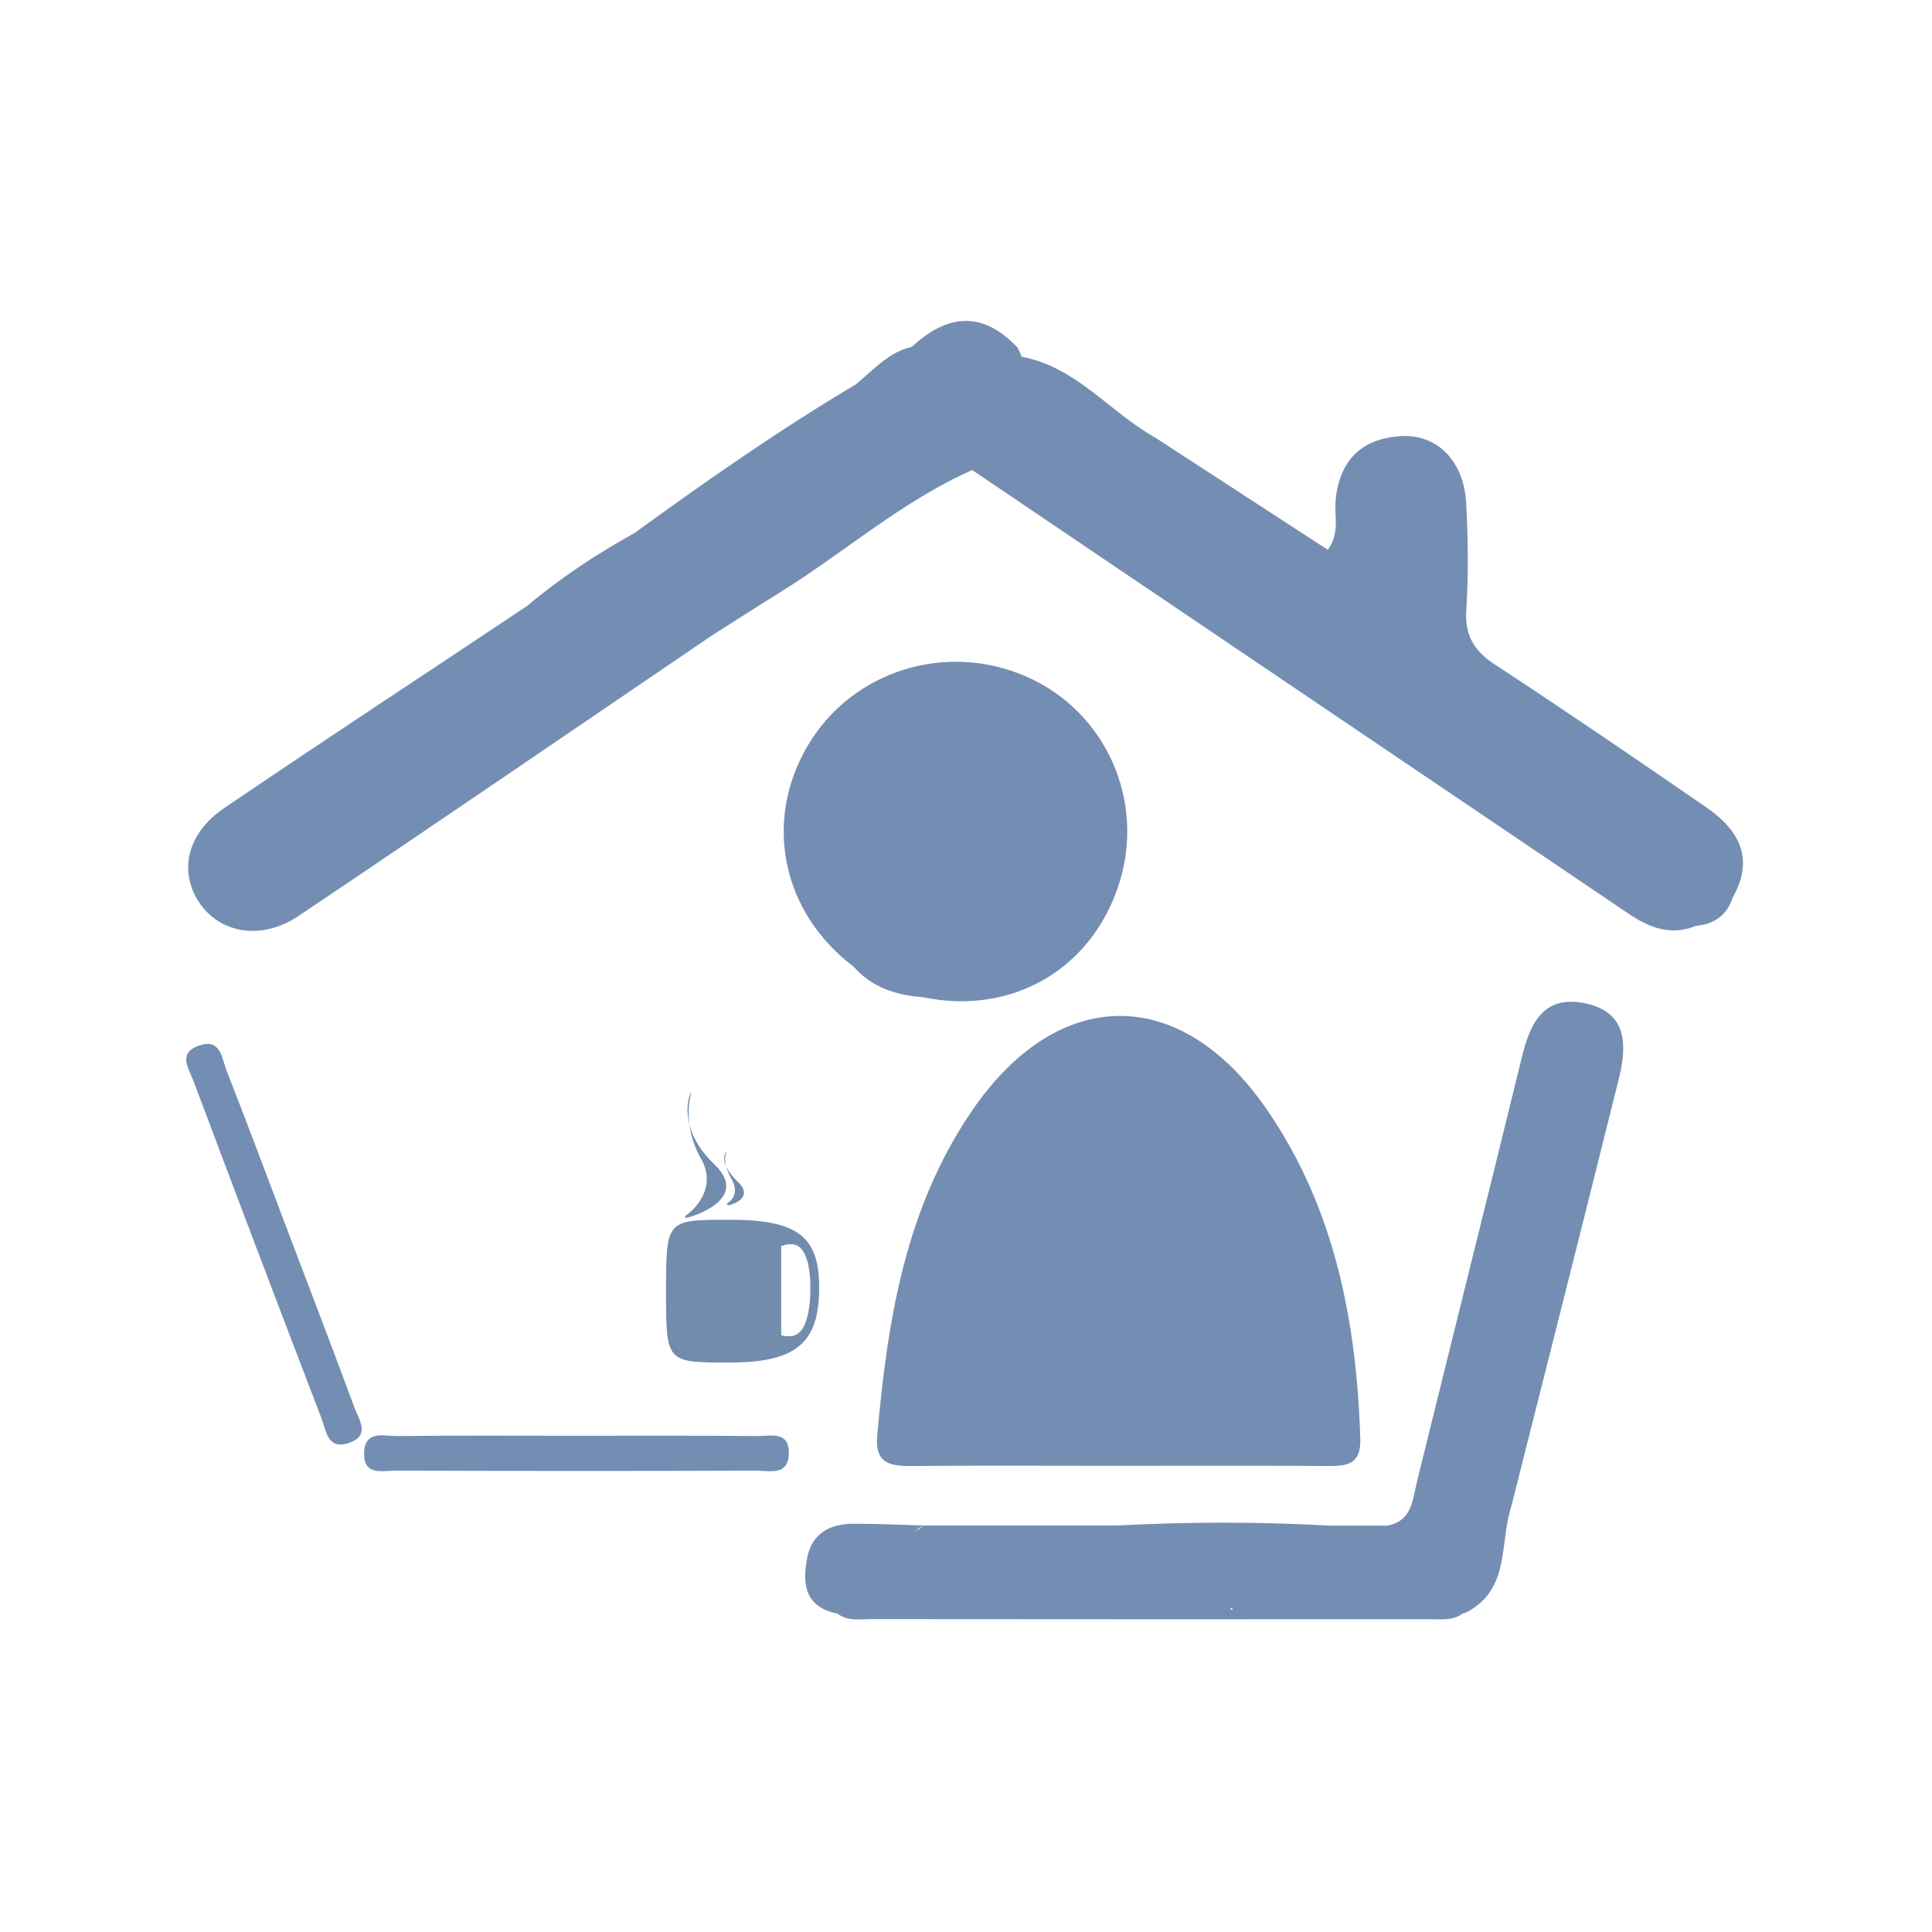 <?xml version="1.0" encoding="utf-8"?>
<!-- Generator: Adobe Illustrator 26.2.1, SVG Export Plug-In . SVG Version: 6.00 Build 0)  -->
<svg version="1.1" baseProfile="basic" id="Layer_1"
	 xmlns="http://www.w3.org/2000/svg" xmlns:xlink="http://www.w3.org/1999/xlink" x="0px" y="0px" viewBox="0 0 200 200"
	 xml:space="preserve">
<g>
	<path fill="#748EB3" d="M78.4,148.66c-6.3-0.06-12.61-0.03-18.91-0.03c-6.14,0-12.27-0.04-18.41,0.03
		c-1.33,0.01-3.3-0.64-3.39,1.72c-0.09,2.43,1.9,1.86,3.25,1.86c12.44,0.04,24.88,0.05,37.32,0c1.33-0.01,3.31,0.61,3.4-1.73
		C81.74,148.08,79.74,148.67,78.4,148.66z"/>
	<path fill="#748EB3" d="M36.68,145.68c-2.18-5.91-4.45-11.8-6.68-17.69c-2.18-5.74-4.32-11.49-6.56-17.2
		c-0.48-1.24-0.58-3.32-2.81-2.56c-2.3,0.77-1.06,2.44-0.59,3.7c4.37,11.65,8.78,23.28,13.24,34.89c0.48,1.24,0.6,3.31,2.82,2.56
		C38.41,148.6,37.14,146.94,36.68,145.68z"/>
	<path fill="#748EB3" d="M100.56,115.07c-6.88,10.12-8.7,21.71-9.75,33.54c-0.26,2.98,1.42,3.17,3.67,3.15
		c6.98-0.06,13.97-0.02,20.95-0.02c7.32,0,14.63-0.03,21.95,0.02c2.02,0.01,3.53-0.1,3.44-2.85c-0.4-12.14-2.64-23.79-9.63-33.99
		C122.22,101.82,109.47,101.97,100.56,115.07z"/>
	<path fill="#748EB3" d="M176.63,83.57c-7.25-4.99-14.52-9.96-21.88-14.78c-2.2-1.44-3.13-3.04-2.96-5.7
		c0.24-3.64,0.18-7.32-0.01-10.97c-0.22-4.38-2.99-7.23-6.83-6.97c-4.03,0.27-6.31,2.53-6.69,6.67c-0.15,1.58,0.48,3.29-0.8,5.1
		c-5.99-3.89-11.91-7.74-17.84-11.6v0c-4.72-2.63-8.18-7.33-13.85-8.39c-0.14-0.31-0.27-0.61-0.41-0.92
		c-3.62-3.87-7.27-3.53-10.96-0.11c-2.44,0.56-4,2.42-5.82,3.9c-7.91,4.7-15.45,9.97-22.9,15.38c-3.92,2.18-7.66,4.63-11.09,7.53
		C44.12,69.7,33.59,76.6,23.18,83.67c-3.87,2.63-4.71,6.62-2.5,9.84c2.13,3.11,6.41,3.87,10.19,1.33
		c14.31-9.6,28.53-19.34,42.79-29.03c2.35-1.49,4.69-3,7.06-4.47c6.69-4.15,12.64-9.45,19.92-12.68
		c22.65,15.31,45.29,30.62,67.94,45.92c2.14,1.45,4.4,2.34,7,1.26c1.89-0.17,3.2-1.09,3.79-2.94
		C181.67,88.86,180,85.89,176.63,83.57z"/>
	<path fill="#748EB3" d="M106.25,70.04c-8.33-3.65-18.03-0.6-22.6,7.09c-4.67,7.86-2.72,17.33,4.73,22.95
		c1.89,2.16,4.4,2.94,7.15,3.15c9.16,1.91,17.4-2.82,20.28-11.63C118.64,82.98,114.5,73.65,106.25,70.04z"/>
	<path fill="#748EB3" d="M164.03,103.85c-4.34-0.86-5.66,2.17-6.52,5.72c-3.57,14.62-7.24,29.22-10.83,43.84
		c-0.47,1.93-0.52,4.04-3.06,4.52c-2,0-4,0-6,0v0c-7.33-0.41-14.66-0.4-21.99-0.01c0,0,0,0,0,0c0,0,0,0,0,0c-3.32,0-6.65,0-9.97,0
		c-3.34,0-6.67,0-10.01,0c-0.26,0.24-0.58,0.42-0.92,0.55c0.27-0.18,0.58-0.37,0.92-0.55c-2.46-0.07-4.91-0.19-7.37-0.18
		c-2.37,0.01-4.23,1.01-4.71,3.47c-0.49,2.54-0.39,5,2.87,5.78c0.08,0.01,0.16,0.03,0.24,0.04c1.05,0.83,2.33,0.58,3.53,0.58
		c19.25,0.02,38.49,0.02,57.74,0.01c1.19,0,2.44,0.18,3.47-0.59c0.1-0.03,0.2-0.05,0.29-0.08c4.68-2.34,3.49-7.2,4.74-11.01
		c3.72-14.75,7.46-29.49,11.13-44.25C168.43,108.22,168.51,104.75,164.03,103.85z M103.61,166.61
		C103.61,166.61,103.6,166.61,103.61,166.61c-0.01-0.01-0.01-0.02-0.01-0.04c0.02,0,0.04,0,0.06-0.01
		C103.64,166.59,103.63,166.6,103.61,166.61z M127.34,166.63c0.06-0.08,0.13-0.16,0.19-0.24c0.02,0.08,0.04,0.16,0.06,0.24
		C127.51,166.63,127.42,166.63,127.34,166.63z"/>
	<path fill="#718CAD" d="M75.54,126.27c-6.59,0-6.59,0-6.59,7.43c0,7.35,0,7.35,6.55,7.35c6.93,0,9.33-2.02,9.3-7.83
		C84.78,127.96,82.52,126.27,75.54,126.27z M81.73,138.33c-0.34,0-0.62-0.04-0.86-0.11v-9.23c0.29-0.11,0.63-0.19,1.01-0.19
		c0.68,0,1.17,0.4,1.49,1.17c0.33,0.77,0.52,1.85,0.52,3.37c0,1.53-0.19,2.78-0.53,3.65C83.02,137.86,82.45,138.33,81.73,138.33z"/>
	<path fill="#718CAD" d="M71.35,126c-0.53,0.15-0.6,0-0.15-0.32c0,0,3.29-2.37,1.36-5.75c-1.93-3.38-1.09-6.46-1.09-6.46
		c0.14-0.53,0.1-0.54-0.09-0.03c0,0-1.29,3.41,2.57,7.09C77.81,124.22,71.35,126,71.35,126z"/>
	<path fill="#718CAD" d="M75.69,124.7c-0.53,0.15-0.6,0-0.15-0.32c0,0,1.07-0.77,0.19-2.33c-0.89-1.55-0.64-2.44-0.64-2.44
		c0.14-0.53,0.1-0.54-0.09-0.03c0,0-0.4,1.06,1.37,2.75C78.14,124.02,75.69,124.7,75.69,124.7z"/>
</g>
<g>
</g>
<g>
</g>
<g>
</g>
<g>
</g>
<g>
</g>
<g>
</g>
</svg>
